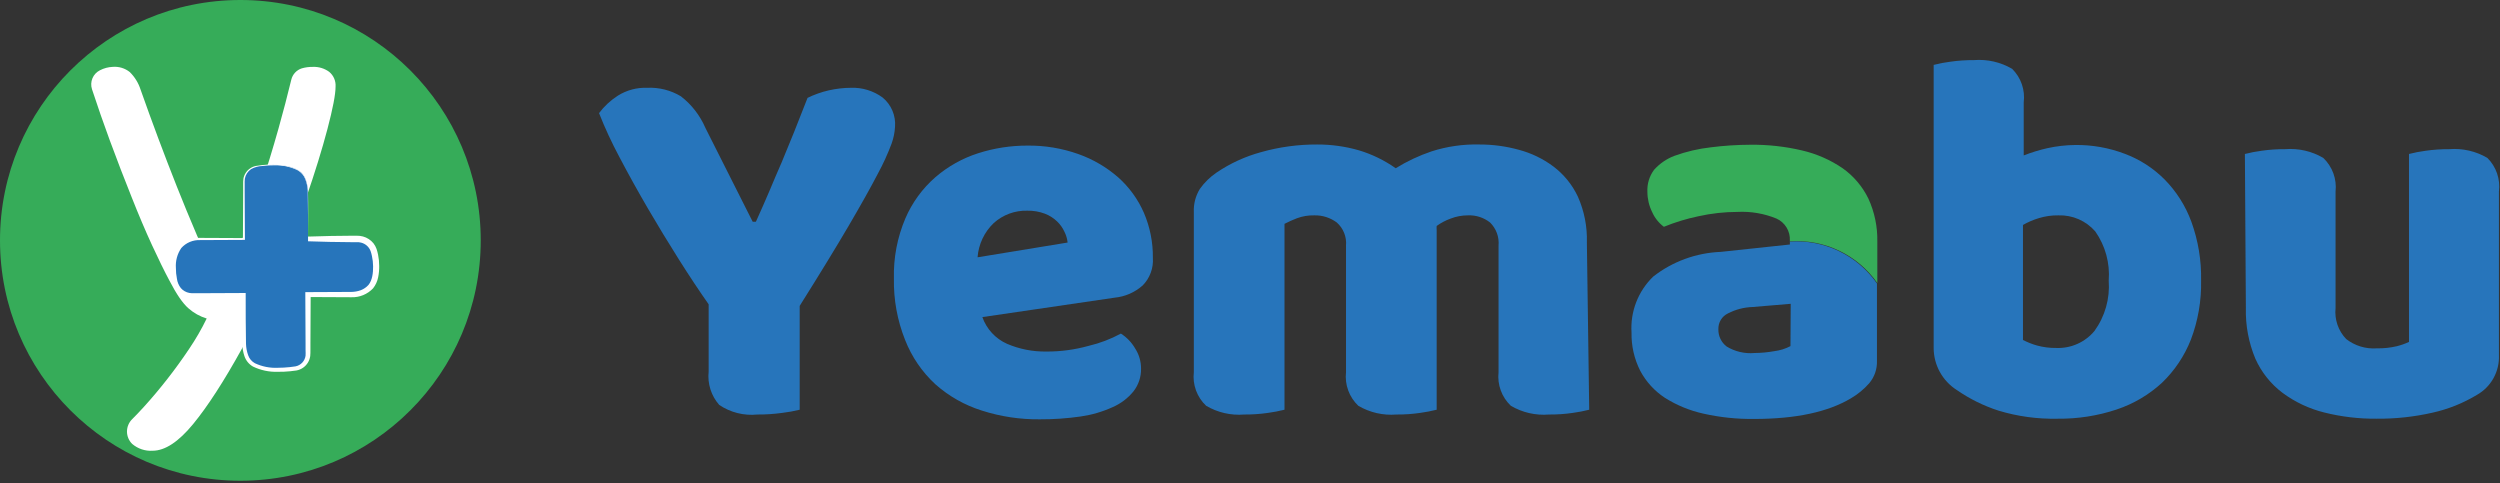 <svg width="626" height="121" viewBox="0 0 626 121" fill="none" xmlns="http://www.w3.org/2000/svg">
    <rect x="0" y="0" width="626" height="121" fill="#333333" stroke="none"/>
    <path d="M60.188 120.377C93.43 120.377 120.377 93.43 120.377 60.188C120.377 26.947 93.43 0 60.188 0C26.947 0 0 26.947 0 60.188C0 93.43 26.947 120.377 60.188 120.377Z" fill="#36AC59"/>
    <path d="M42.422 70.263C41.17 67.929 39.719 64.972 38.068 61.392C36.418 57.812 34.71 53.791 32.946 49.329C31.153 44.867 29.334 40.14 27.49 35.148C25.937 30.931 24.451 26.662 23.034 22.342C22.742 21.444 22.782 20.471 23.148 19.6C23.513 18.729 24.178 18.017 25.023 17.596C26.018 17.08 27.114 16.789 28.233 16.742C29.77 16.618 31.297 17.085 32.502 18.048C33.737 19.264 34.659 20.761 35.191 22.411C38.099 30.652 41.127 38.745 44.275 46.691C47.422 54.636 50.985 62.972 54.964 71.697H55.544C57.345 68.129 58.947 64.463 60.342 60.718C61.993 56.404 63.618 51.825 65.217 46.981C66.816 42.138 68.319 37.22 69.725 32.228C70.92 27.977 71.993 23.882 72.943 19.943C73.101 19.282 73.428 18.673 73.892 18.177C74.356 17.68 74.941 17.312 75.59 17.109C76.489 16.853 77.421 16.733 78.356 16.75C79.814 16.69 81.25 17.126 82.428 17.988C82.97 18.434 83.398 19.003 83.676 19.647C83.953 20.292 84.073 20.993 84.025 21.693C84.025 23.629 83.347 27.166 81.993 32.305C80.638 37.445 78.854 43.216 76.64 49.619C74.46 56.011 71.964 62.576 69.153 69.315C66.643 75.445 63.792 81.431 60.615 87.243C56.062 95.479 51.967 101.805 48.33 106.222C44.693 110.638 41.324 112.853 38.222 112.864C36.357 112.985 34.519 112.372 33.099 111.156C32.687 110.753 32.359 110.27 32.135 109.738C31.912 109.206 31.796 108.635 31.796 108.057C31.796 107.48 31.912 106.909 32.135 106.376C32.359 105.844 32.687 105.362 33.099 104.958C34.033 104.031 35.017 102.995 36.053 101.851C37.994 99.716 39.932 97.414 41.867 94.944C43.802 92.474 45.644 89.93 47.391 87.312C49.024 84.9 50.482 82.376 51.754 79.756C50.061 79.243 48.5 78.369 47.178 77.195C45.76 75.965 44.175 73.655 42.422 70.263Z" fill="white"/>
    <path d="M77.135 59.804H89.531C90.442 59.8 91.329 60.087 92.065 60.623C92.801 61.159 93.346 61.916 93.621 62.784V62.826C94.009 64.108 94.201 65.44 94.193 66.779C94.193 69.346 93.604 71.15 92.425 72.192C91.15 73.268 89.517 73.825 87.849 73.754H77.135V88.592C77.134 89.486 76.812 90.349 76.227 91.024C75.643 91.7 74.835 92.143 73.951 92.272C72.571 92.471 71.178 92.574 69.784 92.579C66.939 92.579 64.79 92.112 63.339 91.179C61.879 90.24 61.153 88.251 61.153 85.203V73.754H48.151C47.284 73.761 46.438 73.489 45.737 72.979C45.036 72.469 44.517 71.747 44.258 70.92C43.896 69.686 43.721 68.406 43.737 67.121C43.737 64.559 44.326 62.698 45.504 61.554C46.115 60.98 46.834 60.532 47.62 60.239C48.406 59.946 49.242 59.813 50.08 59.847H61.119V45.367C61.116 44.479 61.429 43.618 62.001 42.938C62.573 42.258 63.368 41.803 64.244 41.654H64.286C65.645 41.413 67.022 41.291 68.401 41.287C71.179 41.287 73.33 41.773 74.856 42.747C76.375 43.72 77.144 45.726 77.144 48.782L77.135 59.804Z" fill="#2775BB"/>
    <path d="M77.135 59.224H77.741C81.224 59.113 84.622 59.027 88.054 59.027H89.352C89.871 59.017 90.388 59.08 90.889 59.215C91.922 59.495 92.842 60.093 93.518 60.923C93.848 61.348 94.108 61.824 94.287 62.331C94.441 62.792 94.567 63.263 94.662 63.74C94.857 64.675 94.954 65.628 94.953 66.583C94.969 67.543 94.88 68.502 94.688 69.443C94.488 70.45 94.052 71.395 93.416 72.201C92.722 72.935 91.879 73.513 90.945 73.897C90.01 74.282 89.004 74.463 87.995 74.429L77.135 74.377L77.792 73.729L77.733 86.014V87.551C77.744 88.089 77.727 88.628 77.681 89.164C77.6 89.751 77.396 90.315 77.085 90.819C76.773 91.323 76.36 91.757 75.871 92.093C75.38 92.426 74.825 92.656 74.241 92.767C73.686 92.861 73.199 92.912 72.67 92.963C71.632 93.069 70.589 93.114 69.545 93.1C67.4 93.17 65.271 92.719 63.339 91.785C62.347 91.214 61.596 90.305 61.221 89.224C60.872 88.203 60.682 87.135 60.658 86.057C60.658 81.916 60.658 77.861 60.658 73.754L61.085 74.181L50.072 74.13H48.723C48.24 74.148 47.756 74.117 47.28 74.036C46.281 73.843 45.378 73.316 44.719 72.542C44.398 72.159 44.146 71.723 43.976 71.253C43.825 70.801 43.705 70.338 43.617 69.87C43.444 68.947 43.364 68.009 43.378 67.07C43.374 66.127 43.477 65.188 43.686 64.269C43.897 63.332 44.32 62.456 44.924 61.708C45.569 60.998 46.362 60.438 47.247 60.068C48.132 59.697 49.087 59.526 50.046 59.565L61.059 59.616L60.829 59.838L60.888 47.749V46.238C60.869 45.725 60.892 45.211 60.957 44.702C61.056 44.182 61.258 43.688 61.551 43.248C61.844 42.808 62.223 42.431 62.664 42.14C63.097 41.849 63.585 41.648 64.099 41.551C64.602 41.457 65.106 41.398 65.61 41.338C66.616 41.222 67.628 41.171 68.64 41.184C70.678 41.135 72.697 41.583 74.523 42.49C75.427 42.993 76.128 43.797 76.503 44.761C76.868 45.712 77.075 46.715 77.118 47.732C77.203 51.549 77.144 55.373 77.135 59.224ZM77.135 60.419V59.804C77.135 55.792 77.135 51.754 77.05 47.724C76.996 46.723 76.783 45.737 76.418 44.804C76.051 43.872 75.368 43.098 74.488 42.618C72.679 41.745 70.683 41.326 68.674 41.398C67.673 41.386 66.672 41.444 65.678 41.568C64.689 41.599 63.722 41.868 62.861 42.354C62.457 42.626 62.113 42.976 61.847 43.384C61.582 43.792 61.401 44.248 61.315 44.727C61.259 45.217 61.242 45.711 61.264 46.204V47.758L61.324 59.847V60.069H61.102L50.089 60.12C49.21 60.085 48.334 60.244 47.524 60.587C46.714 60.929 45.989 61.446 45.402 62.101C44.395 63.566 43.917 65.33 44.044 67.104C44.039 68.001 44.125 68.896 44.3 69.776C44.408 70.632 44.744 71.443 45.274 72.124C45.825 72.763 46.578 73.197 47.408 73.353C47.839 73.424 48.278 73.447 48.714 73.421H50.089L61.102 73.37H61.52V73.797C61.52 77.878 61.52 82.01 61.597 86.057C61.623 87.032 61.801 87.997 62.126 88.917C62.417 89.788 63.027 90.517 63.834 90.957C65.615 91.792 67.572 92.182 69.537 92.093C70.541 92.09 71.544 92.035 72.542 91.93C73.028 91.871 73.566 91.811 74.019 91.734C74.659 91.603 75.243 91.277 75.69 90.8C76.137 90.322 76.424 89.718 76.512 89.07C76.563 88.678 76.512 88.123 76.512 87.619V86.082L76.452 73.797V73.148H77.109L87.952 73.097C88.774 73.093 89.588 72.945 90.359 72.662C91.093 72.379 91.749 71.925 92.272 71.338C93.219 70.169 93.441 68.376 93.424 66.677C93.415 65.815 93.318 64.957 93.134 64.116C93.052 63.705 92.944 63.3 92.81 62.903C92.62 62.38 92.305 61.912 91.893 61.539C91.481 61.165 90.984 60.898 90.445 60.76C90.075 60.662 89.692 60.621 89.309 60.641H87.909C84.323 60.607 80.695 60.564 77.144 60.419H77.135Z" fill="white"/>
    <path d="M224.113 31.777C224.033 33.209 223.742 34.62 223.251 35.967C222.282 38.561 221.129 41.083 219.801 43.514C218.076 46.84 215.663 51.153 212.562 56.451C209.461 61.749 205.354 68.464 200.241 76.597V102.595C198.781 102.956 197.299 103.223 195.805 103.396C193.763 103.674 191.705 103.807 189.644 103.796C186.278 104.138 182.899 103.288 180.095 101.393C179.099 100.262 178.349 98.935 177.893 97.498C177.437 96.061 177.285 94.545 177.446 93.046V76.196C175.146 72.931 172.671 69.204 170.022 65.014C167.373 60.825 164.765 56.533 162.198 52.138C159.652 47.764 157.29 43.503 155.113 39.355C153.198 35.781 151.491 32.099 150 28.327C151.297 26.599 152.893 25.117 154.713 23.953C156.913 22.572 159.479 21.885 162.075 21.982C165.026 21.85 167.95 22.59 170.484 24.107C173.181 26.189 175.301 28.924 176.645 32.055L188.474 55.527H189.275C190.507 52.785 191.646 50.229 192.663 47.826C193.679 45.423 194.665 43.051 195.743 40.618L198.824 33.102C199.84 30.545 200.98 27.68 202.212 24.508C203.9 23.68 205.678 23.049 207.51 22.629C209.35 22.209 211.23 21.992 213.116 21.982C215.943 21.889 218.719 22.746 221.002 24.415C222.076 25.3 222.92 26.432 223.462 27.714C224.004 28.996 224.227 30.39 224.113 31.777Z" fill="#2775BB"/>
    <path d="M245.984 79.4C246.502 80.874 247.316 82.228 248.375 83.377C249.435 84.526 250.717 85.447 252.145 86.084C255.248 87.414 258.596 88.075 261.971 88.025C265.552 88.048 269.119 87.571 272.568 86.608C275.393 85.947 278.118 84.911 280.669 83.527C282.14 84.467 283.366 85.745 284.242 87.254C285.209 88.751 285.722 90.494 285.721 92.275C285.765 94.334 285.102 96.346 283.842 97.974C282.442 99.701 280.645 101.064 278.605 101.948C276.061 103.107 273.364 103.895 270.596 104.289C267.209 104.776 263.791 105.013 260.369 104.997C255.447 105.051 250.548 104.313 245.861 102.81C241.571 101.466 237.614 99.23 234.248 96.249C230.9 93.169 228.298 89.366 226.639 85.129C224.686 80.234 223.733 74.997 223.836 69.727C223.705 64.569 224.682 59.443 226.701 54.695C228.405 50.721 230.985 47.183 234.248 44.345C237.375 41.658 241.01 39.626 244.937 38.369C248.919 37.093 253.077 36.449 257.258 36.459C261.612 36.405 265.94 37.125 270.042 38.585C273.695 39.882 277.071 41.857 279.991 44.407C282.753 46.864 284.949 49.891 286.429 53.278C287.958 56.838 288.724 60.678 288.678 64.552C288.768 65.816 288.59 67.084 288.154 68.273C287.719 69.462 287.036 70.546 286.152 71.452C284.198 73.2 281.738 74.279 279.129 74.533L245.984 79.4ZM257.258 52.755C254.164 52.665 251.153 53.768 248.849 55.835C246.474 58.096 245.025 61.159 244.783 64.429L267.331 60.733C267.232 59.788 266.961 58.869 266.53 58.022C266.086 57.048 265.459 56.17 264.682 55.434C263.799 54.583 262.751 53.922 261.601 53.494C260.213 52.978 258.739 52.727 257.258 52.755Z" fill="#2775BB"/>
    <path d="M397.938 102.595C396.568 102.94 395.18 103.208 393.78 103.396C391.821 103.677 389.844 103.811 387.865 103.796C384.533 104.07 381.197 103.306 378.316 101.609C377.189 100.54 376.324 99.224 375.79 97.765C375.256 96.307 375.066 94.744 375.236 93.2V61.503C375.332 60.44 375.192 59.37 374.824 58.368C374.456 57.367 373.871 56.459 373.11 55.712C371.535 54.472 369.568 53.838 367.566 53.925C366.091 53.923 364.629 54.195 363.253 54.726C362.003 55.177 360.821 55.799 359.742 56.574C359.709 56.912 359.709 57.253 359.742 57.591C359.742 57.899 359.742 58.176 359.742 58.453V102.595C358.361 102.94 356.963 103.207 355.552 103.396C353.604 103.677 351.637 103.811 349.669 103.796C346.337 104.07 343.001 103.306 340.12 101.609C338.993 100.54 338.128 99.224 337.594 97.765C337.059 96.307 336.87 94.744 337.04 93.2V61.503C337.136 60.424 336.977 59.337 336.576 58.331C336.174 57.325 335.542 56.428 334.729 55.712C333.103 54.502 331.118 53.873 329.092 53.925C327.6 53.89 326.116 54.141 324.718 54.664C323.666 55.069 322.638 55.532 321.638 56.05V102.595C320.257 102.94 318.859 103.207 317.448 103.396C315.5 103.676 313.533 103.81 311.565 103.796C308.233 104.07 304.897 103.306 302.016 101.609C300.883 100.544 300.014 99.229 299.48 97.769C298.945 96.309 298.758 94.744 298.936 93.2V53.155C298.839 51.097 299.365 49.057 300.445 47.302C301.587 45.699 303.006 44.312 304.634 43.205C308.044 40.899 311.812 39.171 315.785 38.092C320.355 36.801 325.083 36.158 329.832 36.182C333.353 36.173 336.858 36.66 340.243 37.63C343.547 38.619 346.668 40.138 349.484 42.127C352.303 40.386 355.31 38.97 358.448 37.907C362.327 36.662 366.388 36.079 370.461 36.182C373.792 36.175 377.108 36.621 380.318 37.507C383.433 38.329 386.361 39.741 388.943 41.665C391.583 43.652 393.698 46.253 395.104 49.243C396.703 52.846 397.471 56.762 397.353 60.702L397.938 102.595Z" fill="#2775BB"/>
    <path d="M448.179 60.486V61.225L430.836 63.074C424.715 63.319 418.823 65.473 413.987 69.234C412.112 71.038 410.652 73.23 409.711 75.656C408.769 78.082 408.368 80.684 408.535 83.281C408.467 86.605 409.218 89.895 410.722 92.861C412.178 95.59 414.297 97.909 416.882 99.607C419.852 101.481 423.125 102.826 426.555 103.58C430.709 104.511 434.958 104.956 439.215 104.905C449.657 104.905 457.697 103.18 463.488 99.73C465.197 98.725 466.735 97.457 468.047 95.972C469.374 94.4 470.066 92.39 469.988 90.335V70.99C467.564 67.511 464.283 64.716 460.462 62.876C456.641 61.036 452.411 60.213 448.179 60.486ZM448.333 86.669C447.066 87.335 445.688 87.763 444.267 87.932C442.63 88.226 440.971 88.381 439.307 88.394C436.872 88.609 434.432 88.037 432.346 86.762C431.686 86.257 431.155 85.603 430.796 84.853C430.438 84.103 430.261 83.28 430.282 82.449C430.25 81.624 430.461 80.808 430.888 80.102C431.315 79.396 431.939 78.83 432.685 78.475C434.594 77.491 436.698 76.944 438.845 76.874L448.394 76.073L448.333 86.669Z" fill="#2775BB"/>
    <path d="M470.08 60.486V70.867C467.64 67.385 464.341 64.593 460.504 62.764C456.666 60.934 452.42 60.128 448.179 60.425V60.24C448.242 59.089 447.955 57.946 447.356 56.962C446.757 55.977 445.873 55.198 444.821 54.726C441.728 53.46 438.394 52.892 435.056 53.062C431.782 53.069 428.519 53.431 425.323 54.141C422.352 54.758 419.445 55.644 416.636 56.79C415.362 55.84 414.354 54.577 413.71 53.124C412.921 51.546 412.51 49.806 412.508 48.042C412.407 46.066 412.995 44.117 414.172 42.528C415.57 40.964 417.324 39.76 419.285 39.016C422.221 37.956 425.271 37.242 428.372 36.891C431.652 36.472 434.954 36.256 438.26 36.244C442.656 36.191 447.043 36.678 451.321 37.692C454.922 38.539 458.337 40.043 461.394 42.127C464.139 44.075 466.352 46.681 467.831 49.705C469.385 53.083 470.153 56.769 470.08 60.486Z" fill="#36AC59"/>
    <path d="M519.673 36.305C523.881 36.259 528.06 37.001 531.995 38.492C535.758 39.888 539.174 42.085 542.006 44.93C544.975 47.942 547.265 51.556 548.721 55.527C550.429 60.244 551.254 65.235 551.154 70.251C551.258 75.298 550.39 80.318 548.598 85.037C546.995 89.122 544.525 92.811 541.359 95.849C538.094 98.852 534.231 101.13 530.023 102.533C525.258 104.121 520.26 104.901 515.237 104.843C510.212 104.96 505.199 104.274 500.39 102.81C496.709 101.621 493.221 99.898 490.04 97.697C488.247 96.57 486.77 95.007 485.746 93.154C484.723 91.301 484.186 89.218 484.188 87.1V16.252C485.565 15.892 486.964 15.625 488.377 15.451C490.335 15.17 492.312 15.036 494.291 15.051C497.623 14.787 500.955 15.551 503.84 17.238C504.938 18.322 505.771 19.645 506.273 21.104C506.775 22.562 506.934 24.117 506.736 25.647V38.924C508.658 38.168 510.635 37.561 512.65 37.106C514.957 36.595 517.311 36.327 519.673 36.305ZM515.422 53.925C513.785 53.904 512.154 54.132 510.586 54.603C509.179 55.02 507.825 55.598 506.551 56.328V85.129C507.672 85.707 508.849 86.171 510.062 86.515C511.638 86.946 513.266 87.154 514.899 87.131C516.71 87.202 518.512 86.855 520.168 86.118C521.824 85.381 523.288 84.273 524.448 82.88C527.091 79.236 528.357 74.772 528.021 70.282C528.372 65.909 527.184 61.551 524.663 57.96C523.523 56.64 522.1 55.592 520.501 54.894C518.902 54.195 517.166 53.864 515.422 53.925Z" fill="#2775BB"/>
    <path d="M562.121 38.554C563.49 38.205 564.879 37.938 566.279 37.753C568.238 37.471 570.215 37.337 572.194 37.353C575.526 37.085 578.859 37.849 581.743 39.54C582.872 40.614 583.738 41.934 584.273 43.399C584.807 44.863 584.995 46.431 584.823 47.98V77.151C584.678 78.555 584.839 79.973 585.297 81.308C585.754 82.643 586.497 83.863 587.472 84.883C589.65 86.587 592.384 87.421 595.142 87.224C596.821 87.258 598.497 87.082 600.132 86.7C601.19 86.436 602.221 86.076 603.213 85.622V38.554C604.582 38.205 605.971 37.938 607.371 37.753C609.33 37.471 611.307 37.337 613.286 37.353C616.618 37.085 619.951 37.849 622.835 39.54C623.931 40.631 624.763 41.96 625.265 43.423C625.767 44.886 625.926 46.445 625.73 47.98V88.949C625.816 90.958 625.344 92.951 624.365 94.707C623.386 96.464 621.939 97.915 620.185 98.898C616.754 100.968 613.009 102.466 609.096 103.334C604.509 104.379 599.816 104.886 595.111 104.843C590.668 104.884 586.237 104.356 581.928 103.272C578.166 102.332 574.627 100.657 571.516 98.344C568.572 96.118 566.241 93.182 564.739 89.811C563.065 85.805 562.257 81.491 562.367 77.151L562.121 38.554Z" fill="#2775BB"/>
</svg>
